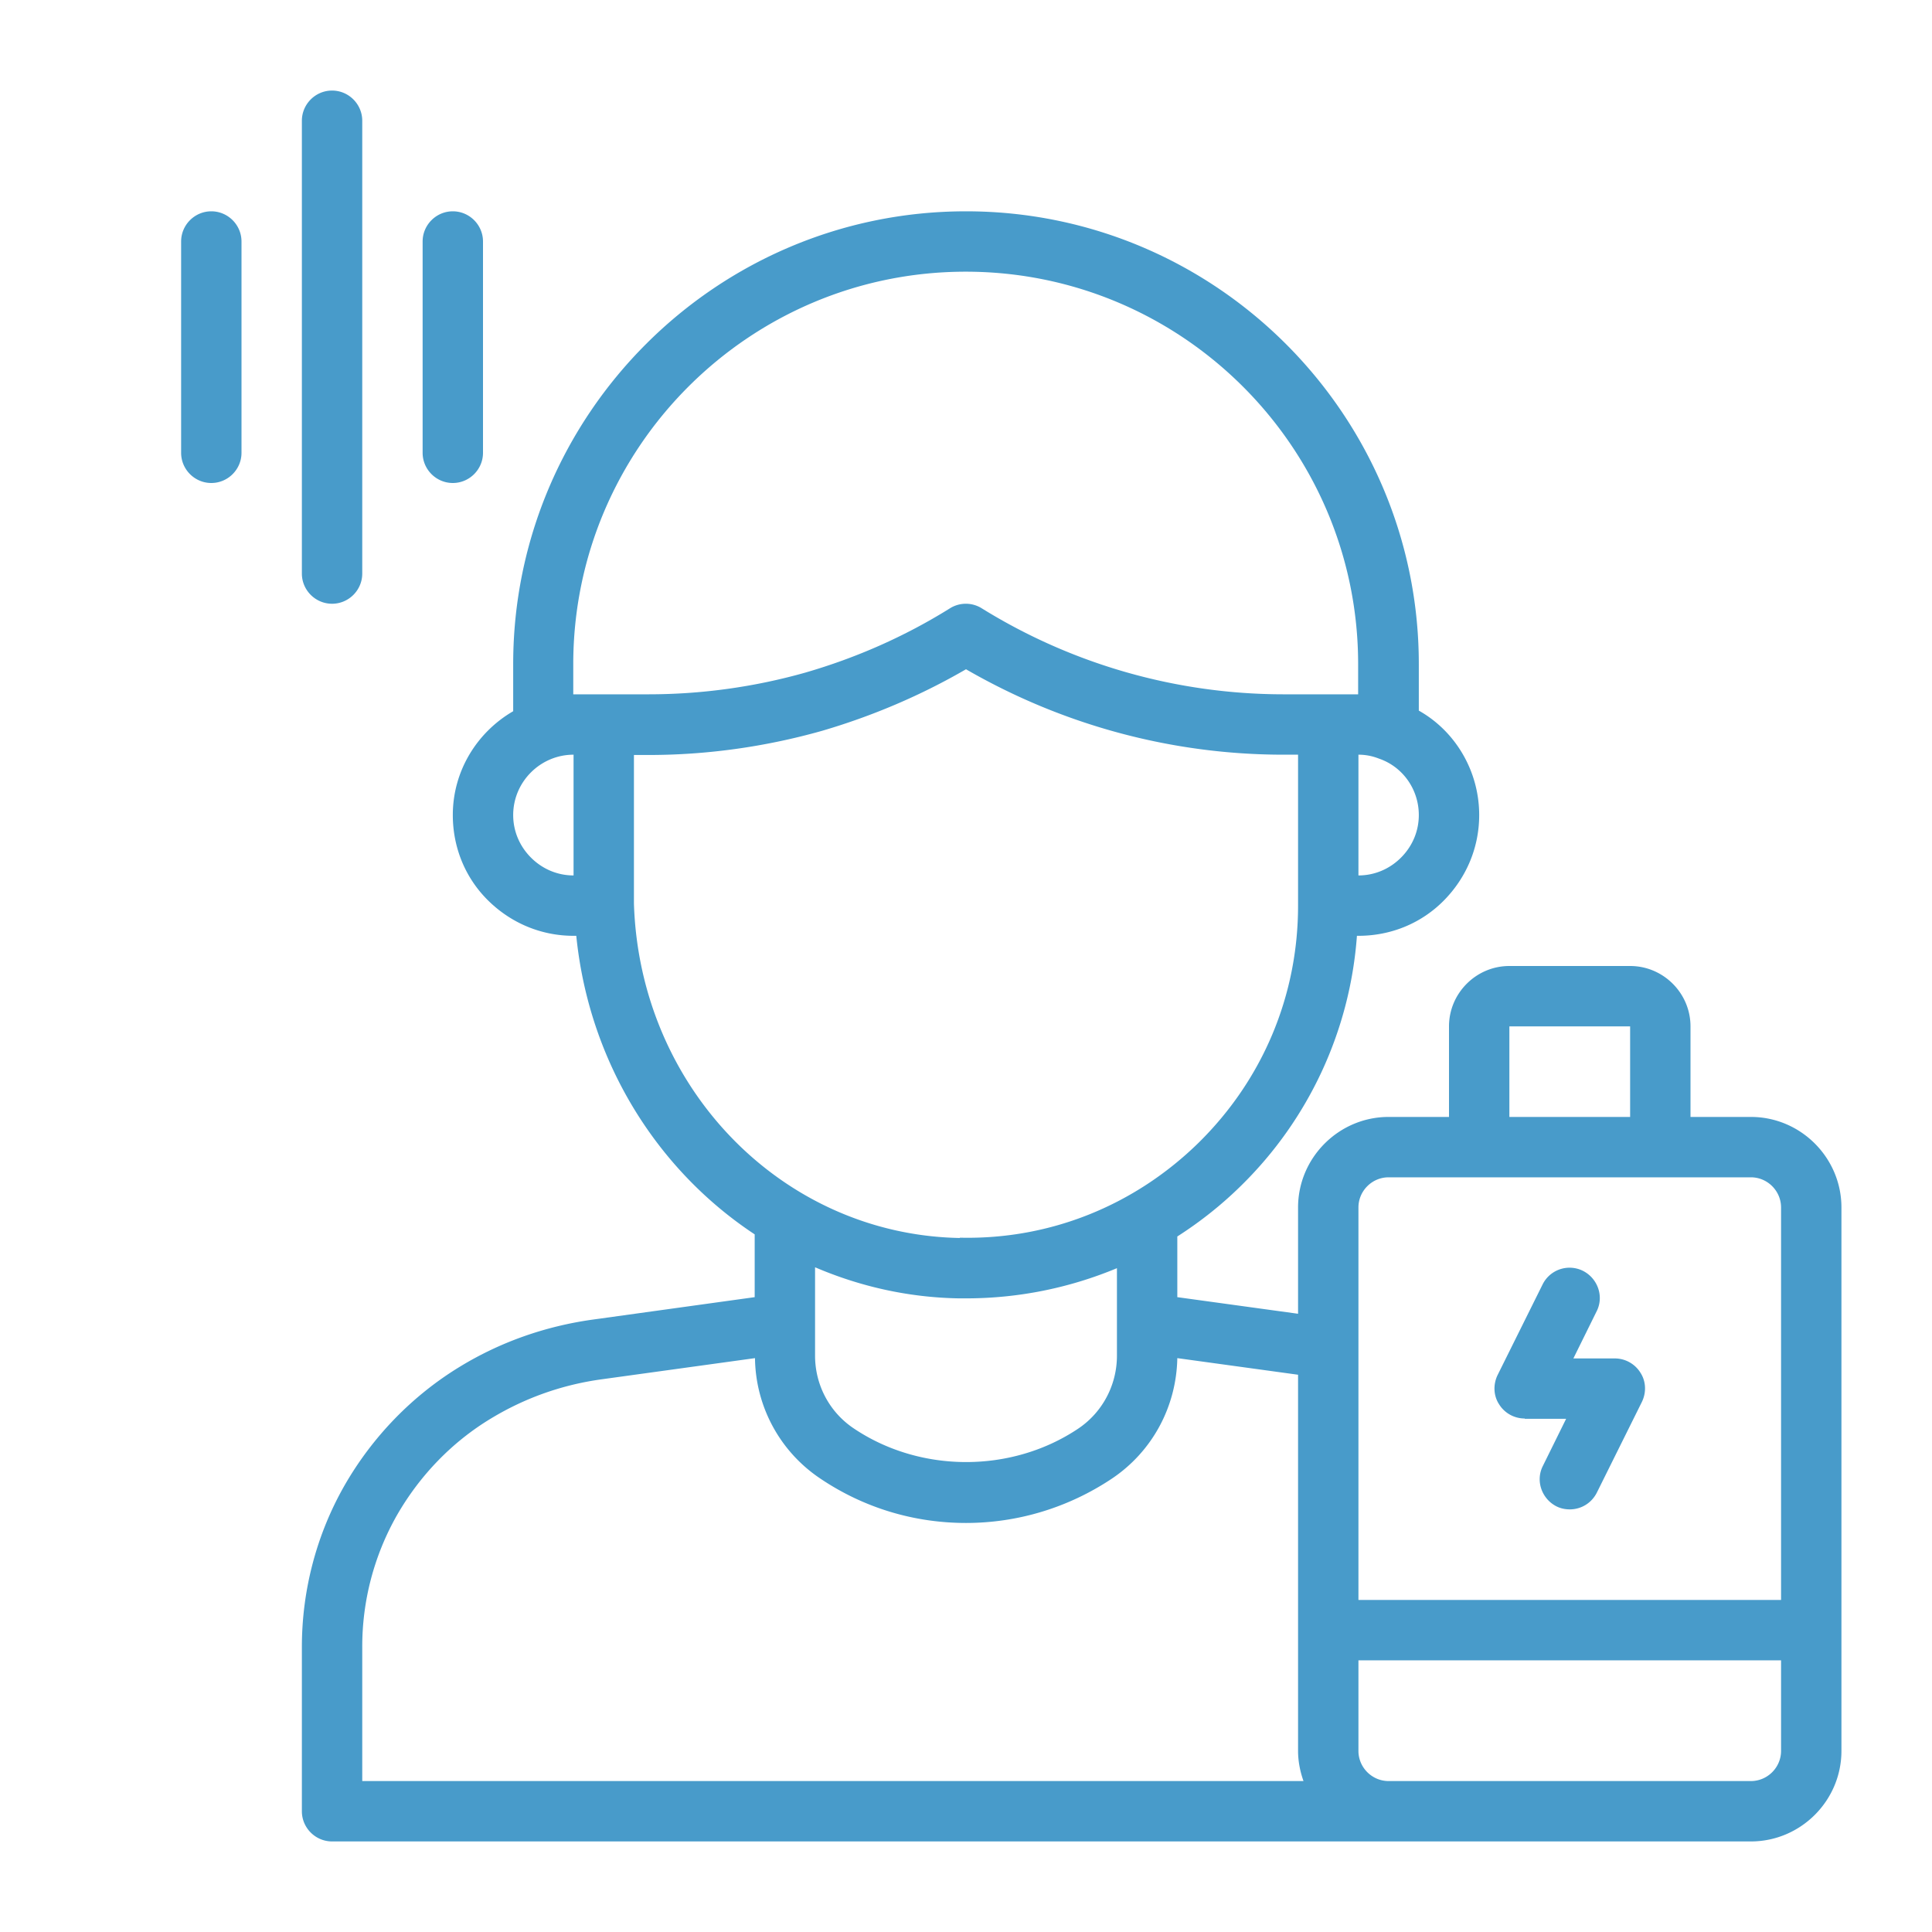 <svg xmlns="http://www.w3.org/2000/svg" version="1.1" xmlns:xlink="http://www.w3.org/1999/xlink" width="512" height="512" x="0" y="0" viewBox="0 0 64 64" style="enable-background:new 0 0 512 512" xml:space="preserve" class=""><g><path d="M10 19V4c0-.55.45-1 1-1s1 .45 1 1v15c0 .55-.45 1-1 1s-1-.45-1-1zM7 7c-.55 0-1 .45-1 1v7c0 .55.45 1 1 1s1-.45 1-1V8c0-.55-.45-1-1-1zm8 9c.55 0 1-.45 1-1V8c0-.55-.45-1-1-1s-1 .45-1 1v7c0 .55.45 1 1 1zm46 24v18c0 1.65-1.35 3-3 3H11c-.55 0-1-.45-1-1v-5.44c0-1.87.48-3.71 1.4-5.33.93-1.63 2.26-3 3.84-3.96 1.33-.81 2.82-1.34 4.42-1.56l5.34-.74v-2.08c-3.24-2.14-5.49-5.72-5.91-9.89H19c-1.07 0-2.07-.42-2.83-1.17S15 28.07 15 27c0-1.47.81-2.75 2-3.44V22c0-8.27 6.73-15 15-15s15 6.73 15 15v1.54c1.21.68 2 2 2 3.46 0 1.07-.42 2.07-1.17 2.83S46.07 31 45 31h-.05a12.9 12.9 0 0 1-3.84 8.28c-.65.64-1.36 1.2-2.11 1.68v2.01l4 .55V40c0-1.65 1.35-3 3-3h2v-3c0-1.1.9-2 2-2h4c1.1 0 2 .9 2 2v3h2c1.65 0 3 1.35 3 3zm-11-3h4v-3h-4zm-5 3v13h14V40c0-.55-.45-1-1-1H46c-.55 0-1 .45-1 1zm2-13c0-.85-.53-1.6-1.32-1.87-.23-.09-.45-.13-.68-.13v4c.53 0 1.03-.21 1.41-.59S47 27.53 47 27zm-28-4h2.48c1.75 0 3.5-.24 5.2-.72 1.69-.49 3.3-1.2 4.79-2.13.32-.2.73-.2 1.05 0A18.99 18.99 0 0 0 42.51 23h2.48v-1c0-7.17-5.83-13-13-13s-13 5.83-13 13v1zm0 6v-4c-1.1 0-2 .9-2 2 0 .53.21 1.03.59 1.41s.88.59 1.41.59zm12.8 12c2.98.07 5.79-1.07 7.91-3.15C41.83 35.76 43 32.98 43 30v-5h-.48c-3.7 0-7.32-.98-10.52-2.83-1.5.87-3.1 1.55-4.77 2.04-1.88.53-3.81.8-5.75.8H21v4.92c.19 6.12 4.93 10.97 10.79 11.08zm-4.8.97v2.94c0 .97.48 1.88 1.3 2.42 2.2 1.47 5.21 1.47 7.41 0 .81-.54 1.29-1.45 1.29-2.42v-2.9c-1.56.65-3.25 1-5 1h-.24c-1.69-.03-3.29-.4-4.76-1.03zM12 59h31.18c-.11-.31-.18-.65-.18-1V45.54l-4-.55c-.03 1.61-.83 3.1-2.18 4-1.43.95-3.1 1.46-4.82 1.46s-3.38-.5-4.81-1.46a4.871 4.871 0 0 1-2.18-4l-5.07.7c-1.32.18-2.55.62-3.66 1.29-1.3.78-2.38 1.9-3.14 3.23A8.802 8.802 0 0 0 12 54.56zm47-1v-3H45v3c0 .55.45 1 1 1h12c.55 0 1-.45 1-1zm-8.49-11h1.37l-.77 1.56c-.25.49-.04 1.09.45 1.34.14.07.29.1.44.1.37 0 .72-.2.9-.56l1.49-3c.15-.31.14-.68-.05-.97a.999.999 0 0 0-.85-.47h-1.37l.77-1.56c.25-.49.04-1.09-.45-1.34a.996.996 0 0 0-1.34.45l-1.49 3c-.15.31-.14.68.05.97.18.29.5.47.85.47z" fill="#489bca" opacity="1" data-original="#000000"></path></g></svg>